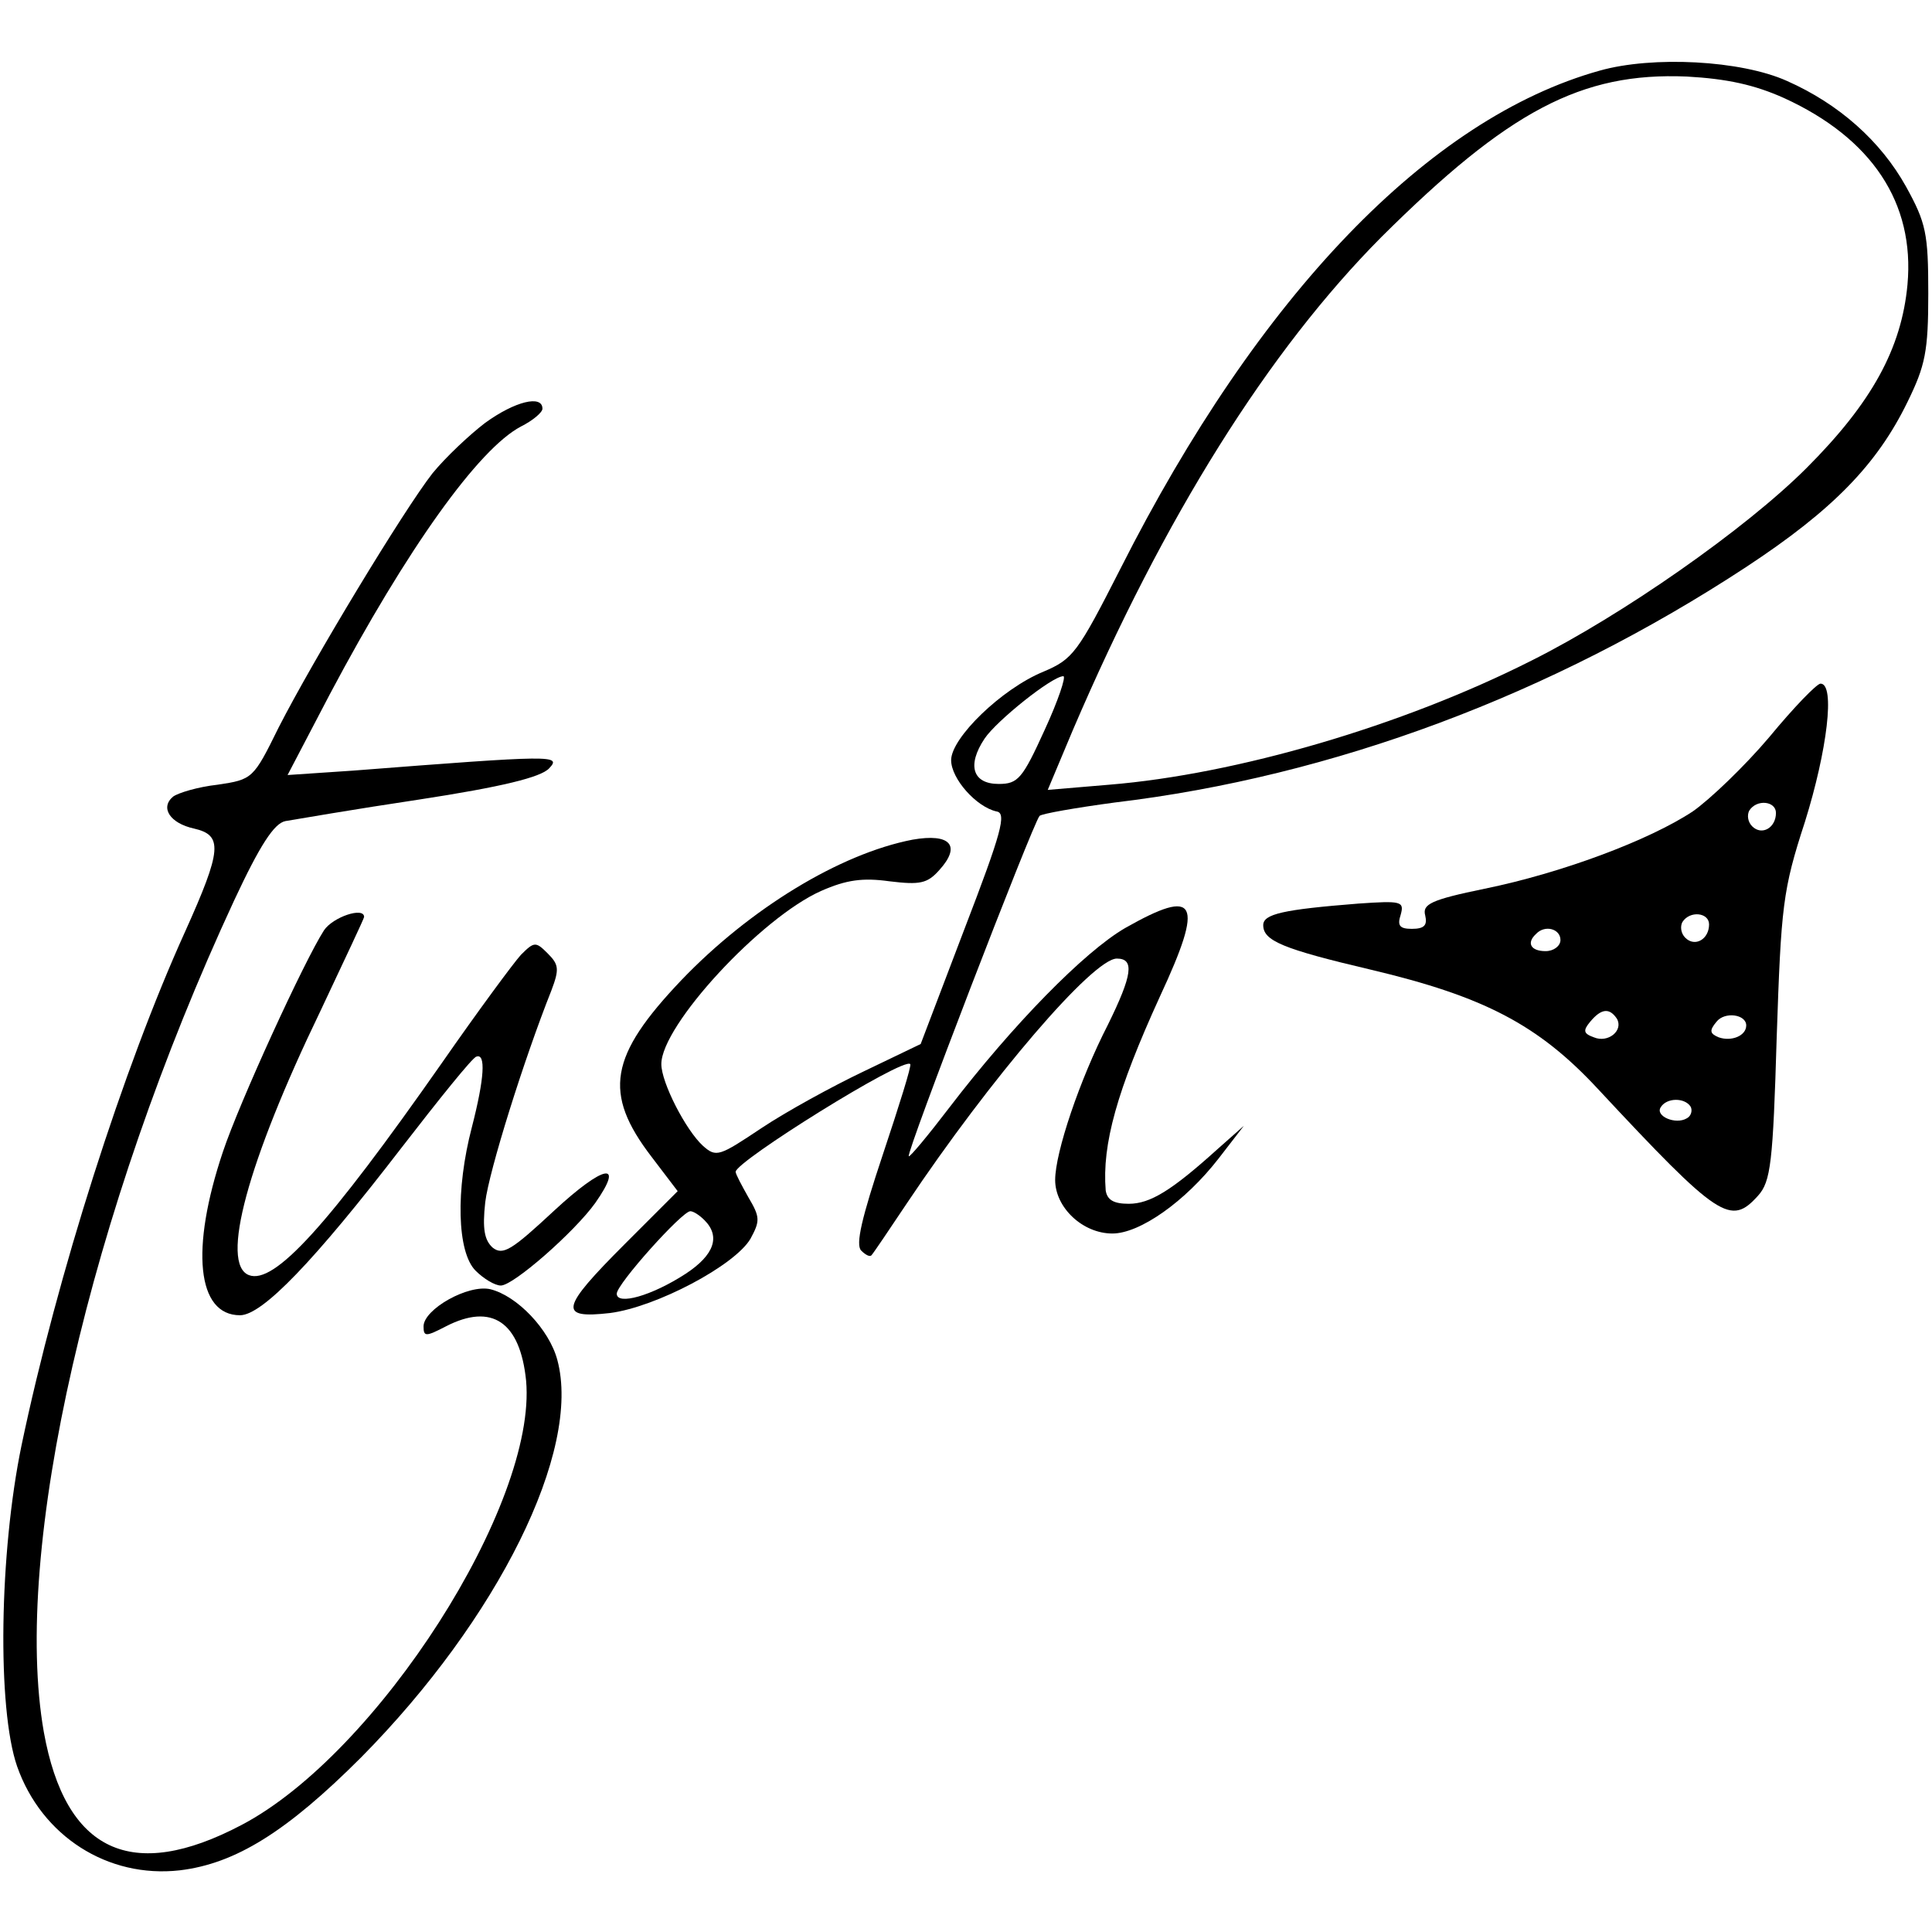 <?xml version="1.0" standalone="no"?>
<!DOCTYPE svg PUBLIC "-//W3C//DTD SVG 20010904//EN"
 "http://www.w3.org/TR/2001/REC-SVG-20010904/DTD/svg10.dtd">
<svg version="1.0" xmlns="http://www.w3.org/2000/svg"
 width="260pt" height="260pt" viewBox="0 0 260 260"
 preserveAspectRatio="xMidYMid meet">
<g transform="translate(0,260) scale(0.1,-0.1)"
fill="#000000" stroke="none">
<path d="M2153 2505 c-230 -64 -459 -302 -645 -670 -58 -114 -64 -122 -104
-139 -56 -23 -124 -89 -124 -119 0 -25 34 -63 61 -69 14 -2 7 -28 -43 -158
l-59 -155 -77 -37 c-42 -20 -104 -54 -137 -76 -57 -38 -61 -40 -79 -24 -23 21
-56 85 -56 110 0 52 134 197 215 233 34 15 56 18 92 13 41 -5 51 -3 67 15 30
33 15 50 -36 41 -98 -19 -219 -93 -311 -189 -97 -102 -106 -152 -40 -238 l35
-46 -71 -71 c-87 -87 -90 -101 -20 -93 62 8 168 64 189 100 13 24 13 29 -3 56
-9 16 -17 31 -17 34 0 14 226 155 235 145 2 -2 -15 -56 -37 -122 -28 -84 -37
-121 -29 -129 6 -6 12 -9 14 -6 2 2 23 33 47 69 113 169 251 330 283 330 24 0
21 -22 -12 -89 -38 -74 -71 -172 -71 -209 0 -37 37 -72 77 -72 37 0 98 43 143
101 l34 44 -35 -31 c-62 -56 -91 -74 -120 -74 -20 0 -29 5 -31 18 -5 62 15
134 73 261 60 129 50 147 -47 92 -55 -32 -151 -130 -236 -241 -29 -38 -54 -68
-55 -66 -4 4 167 448 176 458 3 3 49 11 101 18 294 35 588 145 850 317 117 77
176 138 217 222 24 49 28 68 28 146 0 81 -3 95 -30 144 -34 61 -90 111 -160
142 -62 28 -181 34 -252 14z m248 -37 c118 -54 176 -141 166 -251 -8 -86 -48
-159 -136 -247 -82 -82 -248 -198 -370 -259 -174 -88 -397 -153 -568 -167
l-83 -7 34 81 c123 287 263 510 415 663 171 170 269 222 411 216 54 -3 91 -11
131 -29z m-995 -850 c-30 -66 -36 -73 -62 -73 -35 0 -43 25 -19 61 16 24 91
84 106 84 4 0 -7 -33 -25 -72z m-458 -660 c22 -22 13 -47 -25 -72 -46 -30 -93
-43 -93 -27 0 13 88 111 99 111 4 0 12 -5 19 -12z"/>
<path d="M653 2031 c-21 -16 -53 -46 -71 -68 -39 -50 -160 -250 -207 -342 -34
-69 -35 -70 -82 -77 -27 -3 -53 -11 -60 -16 -18 -15 -4 -36 28 -43 39 -9 38
-28 -12 -139 -83 -183 -172 -462 -220 -691 -30 -145 -33 -354 -6 -432 33 -94
122 -151 219 -140 75 9 144 52 244 152 184 186 297 413 264 535 -11 41 -54 86
-90 95 -30 7 -90 -27 -90 -50 0 -14 3 -14 30 0 62 32 100 6 108 -73 15 -166
-200 -502 -383 -598 -148 -78 -237 -36 -266 125 -43 244 61 699 256 1119 35
75 54 104 69 107 12 2 93 16 180 29 111 17 164 30 175 42 17 18 7 18 -263 -3
l-89 -6 57 109 c104 196 200 330 257 360 16 8 29 19 29 24 0 19 -37 10 -77
-19z"/>
<path d="M2381 1608 c-33 -39 -80 -84 -103 -100 -59 -39 -177 -83 -280 -104
-73 -15 -84 -21 -80 -36 3 -13 -1 -18 -18 -18 -16 0 -20 4 -15 19 5 18 1 19
-57 15 -101 -8 -128 -14 -128 -29 0 -21 26 -32 145 -60 152 -36 225 -74 305
-160 164 -176 179 -185 216 -144 17 19 20 44 25 213 6 177 8 198 38 290 30 96
41 186 21 186 -5 0 -36 -32 -69 -72z m9 -102 c0 -20 -19 -31 -32 -18 -6 6 -7
15 -4 21 10 16 36 13 36 -3z m-90 -150 c0 -20 -19 -31 -32 -18 -6 6 -7 15 -4
21 10 16 36 13 36 -3z m-200 -21 c0 -8 -9 -15 -20 -15 -20 0 -26 11 -13 23 12
13 33 7 33 -8z m76 -106 c9 -16 -12 -33 -31 -25 -14 5 -15 9 -5 21 15 18 26
19 36 4z m174 -9 c0 -14 -20 -22 -37 -16 -12 5 -13 9 -3 21 11 14 40 10 40 -5z
m-75 -109 c3 -5 1 -13 -5 -16 -15 -9 -43 3 -35 15 8 13 32 13 40 1z"/>
<path d="M436 1348 c-27 -42 -114 -232 -136 -298 -44 -131 -35 -220 23 -220
30 0 100 73 217 225 51 66 96 122 101 123 13 5 11 -29 -6 -95 -22 -84 -20
-168 5 -193 11 -11 26 -20 34 -20 17 0 99 72 127 111 40 57 12 52 -55 -10 -57
-53 -69 -61 -83 -50 -11 10 -14 25 -10 61 5 42 52 192 89 285 11 29 10 35 -5
50 -16 16 -18 16 -36 -2 -10 -11 -58 -76 -106 -145 -154 -220 -226 -299 -260
-286 -39 15 -2 152 96 355 32 68 59 125 59 127 0 14 -42 0 -54 -18z"/>
</g>
</svg>
